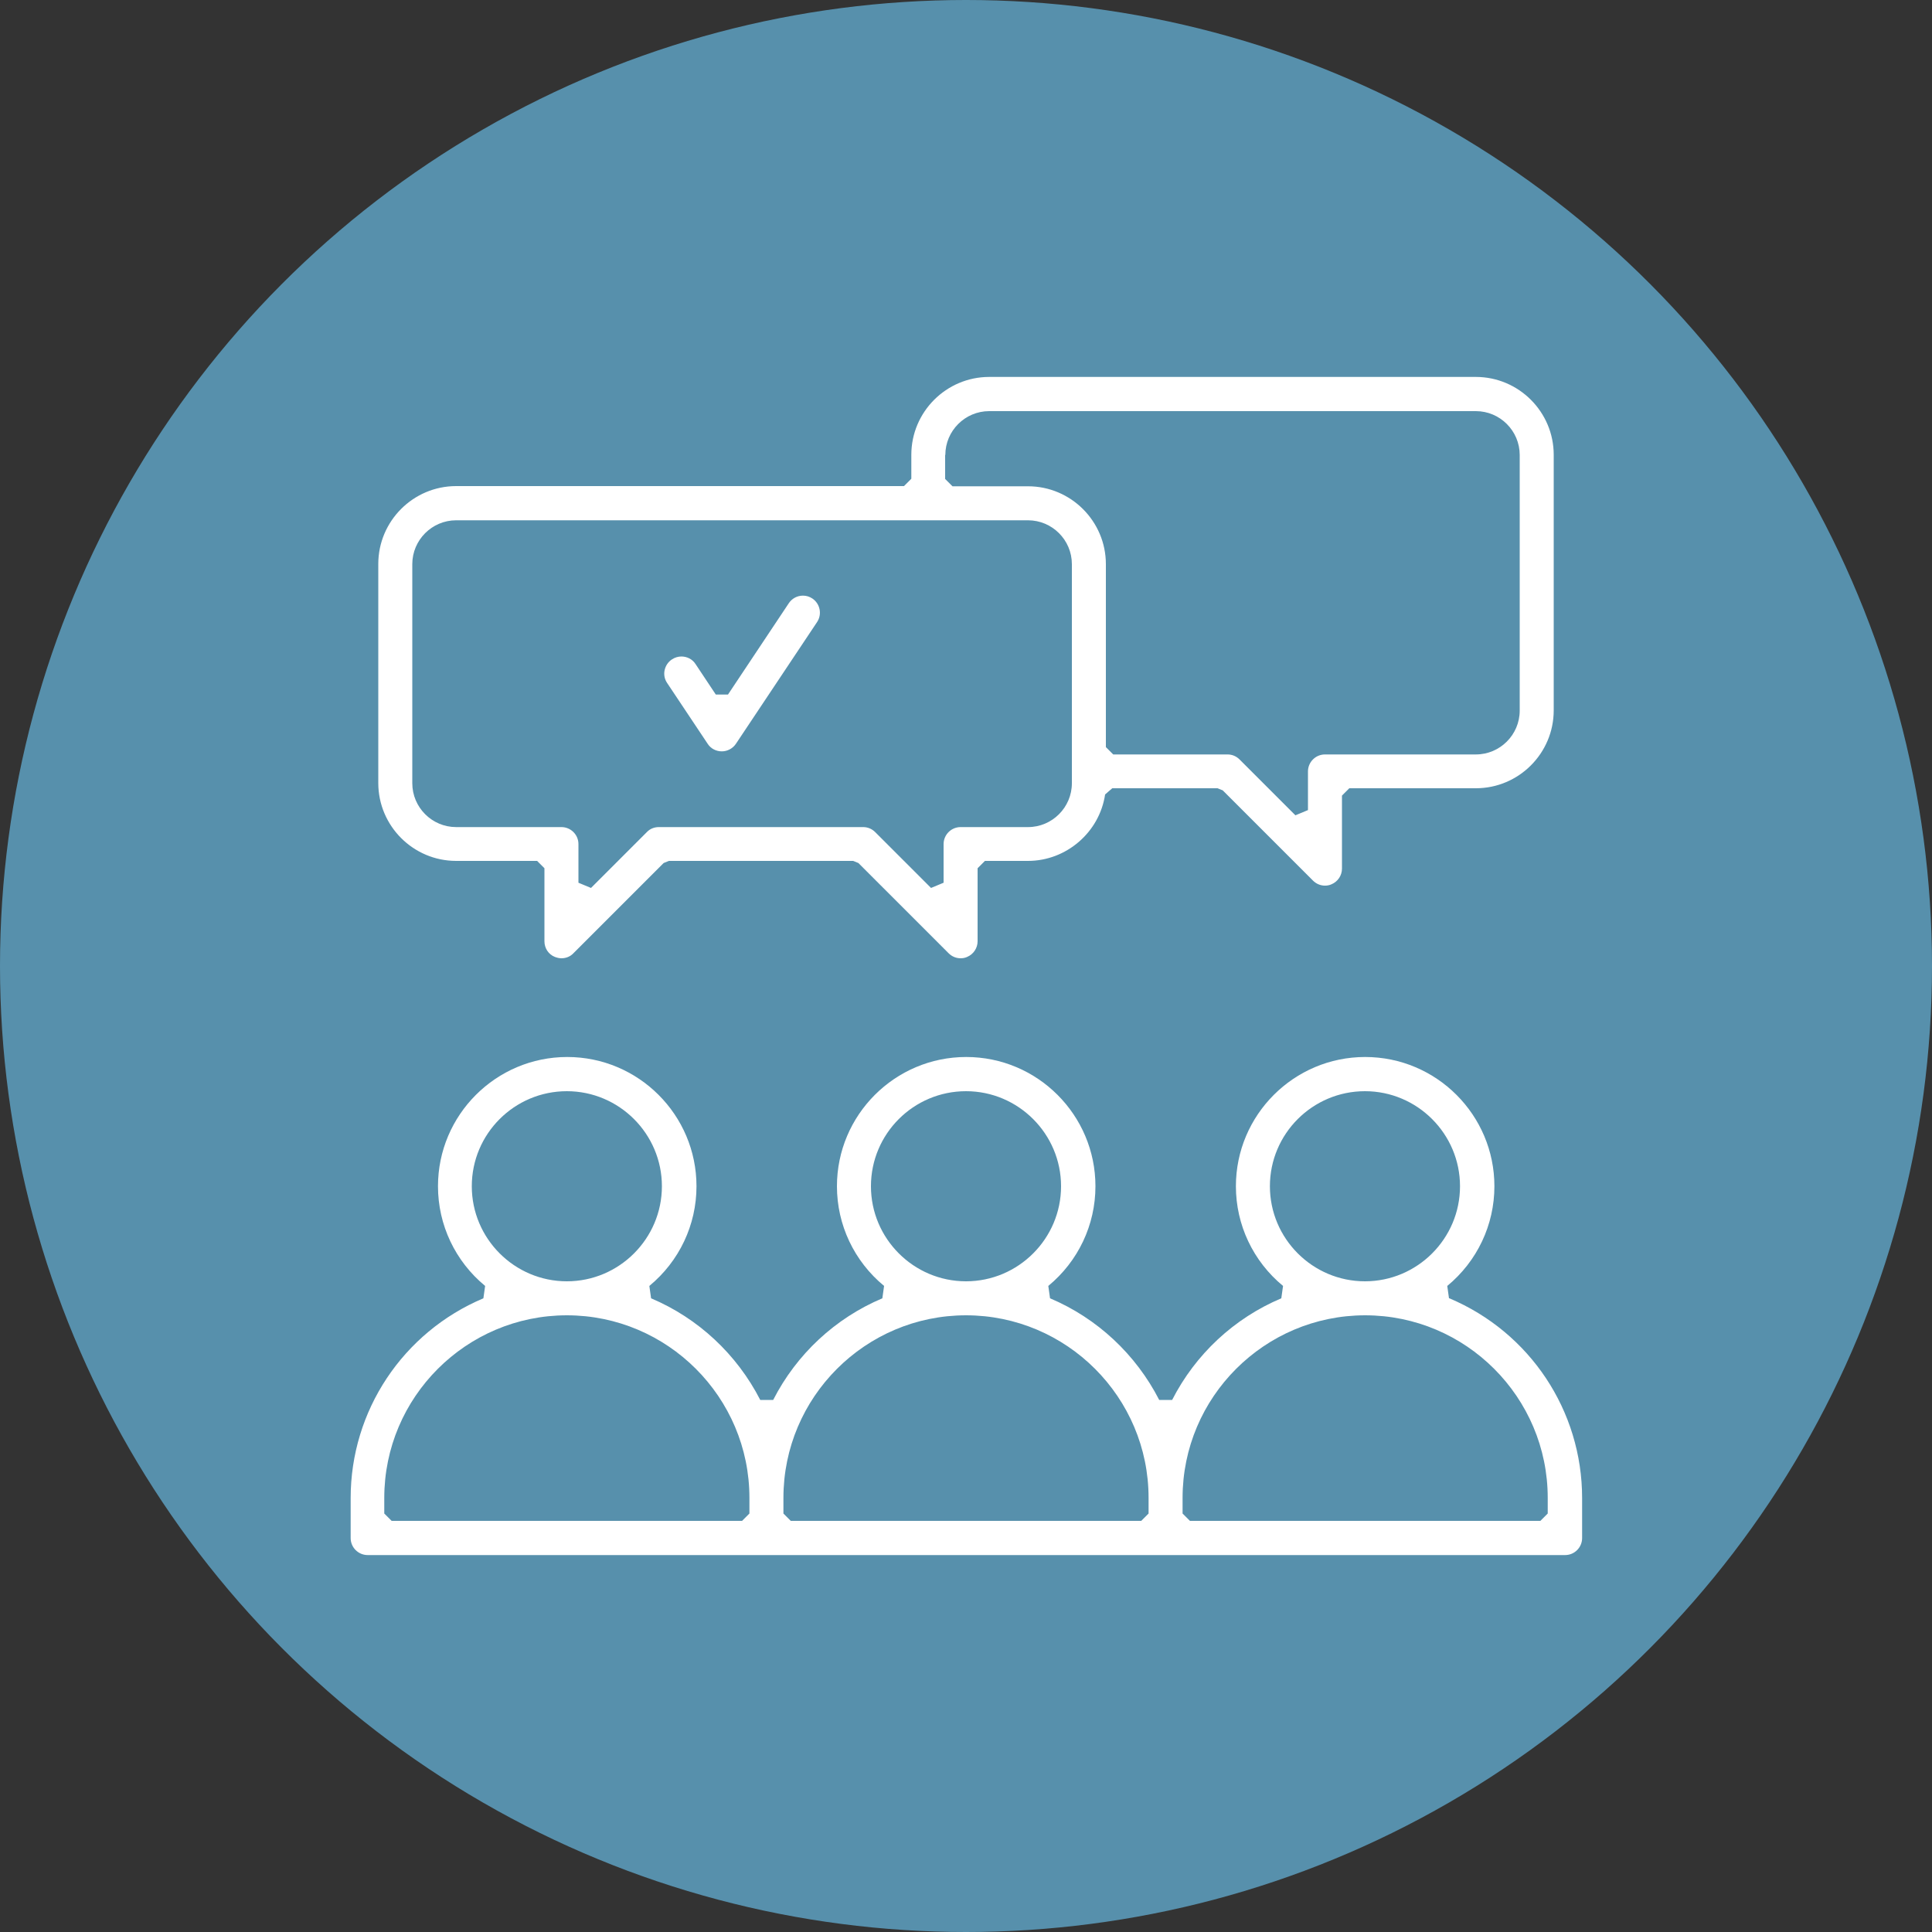 <?xml version="1.0" encoding="UTF-8"?><svg id="c" xmlns="http://www.w3.org/2000/svg" viewBox="0 0 100 100"><rect x="0" y="0" width="100" height="100" fill="#333333" stroke="none"/><defs><style>.d{fill:#5790ac;}.e{fill:#fff;}</style></defs><circle class="d" cx="50" cy="50" r="50"/><path class="e" d="M75,67.2l-.09-.64c1.55-1.28,2.44-3.16,2.44-5.16,0-3.69-3-6.69-6.69-6.69s-6.69,3-6.69,6.69c0,2,.89,3.88,2.44,5.16l-.09.64c-2.44,1.03-4.44,2.89-5.65,5.26h-.67c-1.21-2.36-3.21-4.23-5.65-5.26l-.09-.64c1.55-1.28,2.44-3.16,2.44-5.16,0-3.69-3-6.69-6.69-6.69s-6.69,3-6.69,6.69c0,2,.89,3.88,2.44,5.16l-.09.64c-2.44,1.03-4.44,2.89-5.65,5.26h-.67c-1.21-2.36-3.21-4.23-5.65-5.26l-.09-.64c1.55-1.28,2.44-3.16,2.44-5.16,0-3.69-3-6.69-6.69-6.69s-6.69,3-6.69,6.69c0,2,.89,3.88,2.44,5.16l-.09.64c-4.17,1.76-6.87,5.82-6.87,10.34v2.07c0,.49.4.88.88.88h61.98c.49,0,.88-.4.88-.88v-2.07c0-4.52-2.7-8.58-6.87-10.34ZM24.42,61.4c0-2.72,2.21-4.92,4.92-4.92s4.92,2.21,4.92,4.92-2.21,4.92-4.92,4.92-4.92-2.21-4.92-4.92ZM38.79,78.34l-.38.38h-18.14l-.38-.38v-.81c0-5.21,4.24-9.45,9.45-9.45s9.45,4.24,9.45,9.45v.81ZM45.08,61.4c0-2.72,2.21-4.92,4.92-4.92s4.92,2.21,4.92,4.92-2.21,4.92-4.92,4.92-4.92-2.21-4.92-4.92ZM59.45,78.34l-.38.38h-18.14l-.38-.38v-.81c0-5.21,4.24-9.45,9.45-9.45s9.45,4.24,9.45,9.45v.81ZM65.73,61.4c0-2.72,2.21-4.92,4.92-4.92s4.92,2.21,4.92,4.92-2.21,4.92-4.92,4.92-4.92-2.21-4.92-4.92ZM80.11,78.34l-.38.38h-18.14l-.38-.38v-.81c0-5.21,4.24-9.45,9.45-9.45s9.45,4.24,9.45,9.45v.81Z"/><path class="e" d="M36.63,38.5c.16.25.44.39.73.39s.57-.15.73-.39l4.2-6.3c.27-.4.16-.95-.24-1.22-.15-.1-.31-.15-.49-.15-.3,0-.57.15-.73.39l-3.15,4.73h-.63l-1.05-1.58c-.16-.25-.44-.39-.73-.39-.17,0-.34.05-.49.15-.2.13-.33.33-.38.56-.05.23,0,.47.13.66l2.1,3.15Z"/><path class="e" d="M23.61,44.56h4.19l.38.38v3.78c0,.36.21.68.54.81.11.04.22.07.34.07.24,0,.46-.09.62-.26l4.67-4.67.27-.11h9.54l.27.11,4.67,4.67c.17.17.39.26.62.26.12,0,.23-.02.34-.07.33-.14.54-.46.54-.81v-3.78l.38-.38h2.23c1.98,0,3.7-1.48,3.99-3.44l.37-.32h5.45l.27.11,4.67,4.67c.17.17.39.26.62.26.12,0,.23-.02.34-.07.33-.14.54-.46.54-.81v-3.78l.38-.38h6.55c2.22,0,4.03-1.81,4.03-4.03v-13.23c0-2.22-1.81-4.03-4.03-4.03h-25.19c-2.22,0-4.03,1.81-4.03,4.03v1.24l-.38.38h-23.18c-2.22,0-4.03,1.81-4.03,4.03v11.34c0,2.22,1.81,4.03,4.03,4.03ZM48.93,23.55c0-1.25,1.02-2.27,2.27-2.27h25.19c1.25,0,2.27,1.02,2.27,2.27v13.23c0,1.25-1.02,2.27-2.27,2.27h-7.81c-.49,0-.88.4-.88.88v2l-.65.27-2.89-2.89c-.17-.17-.39-.26-.62-.26h-5.92l-.38-.38v-9.47c0-2.22-1.81-4.03-4.03-4.03h-3.91l-.38-.38v-1.24ZM21.34,29.2c0-1.25,1.02-2.27,2.27-2.27h29.6c1.25,0,2.27,1.02,2.27,2.27v11.34c0,1.25-1.02,2.27-2.27,2.27h-3.49c-.49,0-.88.4-.88.88v2l-.65.27-2.89-2.89c-.17-.17-.39-.26-.62-.26h-10.58c-.24,0-.46.09-.62.26l-2.89,2.89-.65-.27v-2c0-.49-.4-.88-.88-.88h-5.45c-1.25,0-2.27-1.02-2.27-2.27v-11.34Z"/></svg>